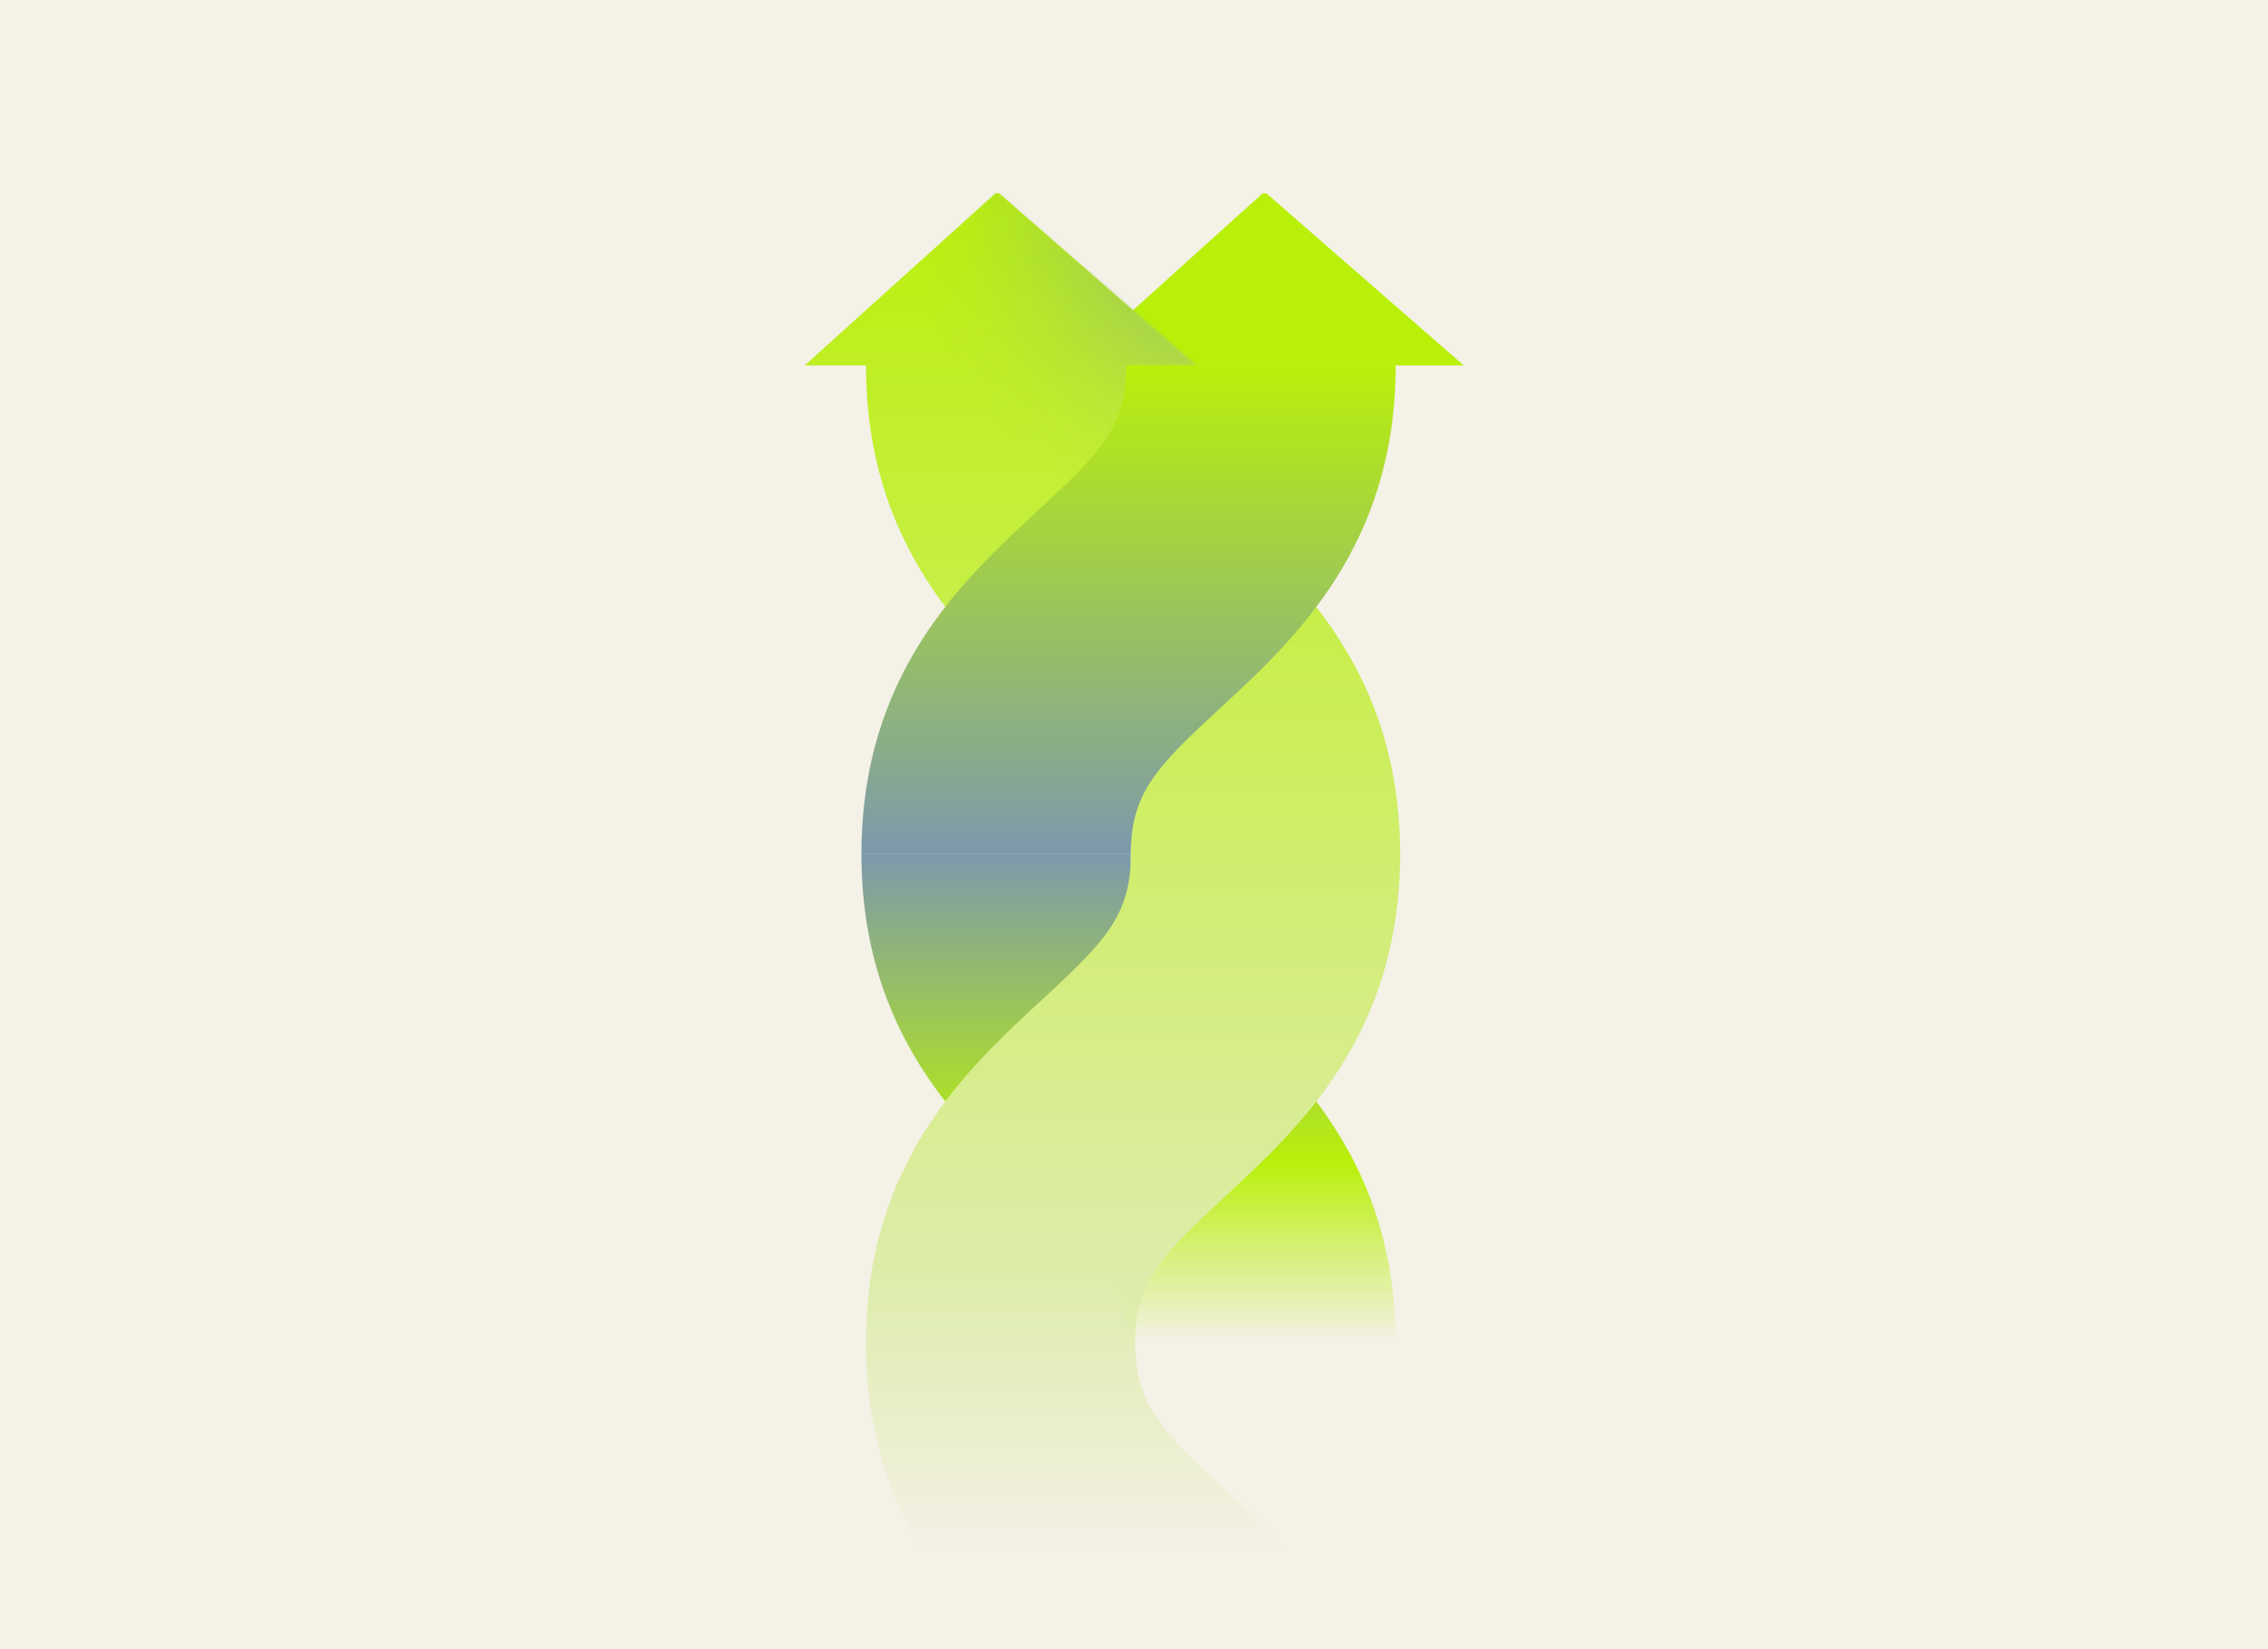 <svg xmlns="http://www.w3.org/2000/svg" fill="none" viewBox="0 0 880 640" height="640" width="880">
<rect fill="#F4F1E7" height="640" width="880"></rect>
<g clip-path="url(#clip0_7693_79260)">
<rect fill="#F4F1E7" height="640" width="880"></rect>
<g clip-path="url(#clip1_7693_79260)">
<path fill="#B9F00A" d="M567.946 141.815H415.871L490.629 74.38L567.946 141.815Z"></path>
<path fill="url(#paint0_linear_7693_79260)" d="M334.25 331.479H438.747C438.747 355.224 448.742 365.385 473.389 388.133C502.148 414.654 541.528 450.986 541.528 521.17H437.031C437.031 497.425 427.036 487.264 402.39 464.516C373.63 437.995 334.25 401.663 334.25 331.479Z"></path>
<path fill="url(#paint1_linear_7693_79260)" d="M336.021 141.815C336.021 211.972 375.402 248.304 404.134 274.852C428.78 297.6 438.775 307.761 438.775 331.506C438.775 355.251 428.78 365.385 404.134 388.133C375.374 414.654 335.994 451.013 335.994 521.17C335.994 591.327 375.374 627.686 404.134 654.207C428.78 676.928 438.775 687.116 438.775 710.834H543.272C543.272 640.677 503.892 604.318 475.133 577.797C450.486 555.076 440.491 544.888 440.491 521.17C440.491 497.452 450.486 487.291 475.133 464.543C503.865 438.022 543.245 401.663 543.245 331.506C543.245 261.349 503.865 224.99 475.106 198.442C450.459 175.721 440.464 165.533 440.464 141.815H464.239L386.949 74.38L312.219 141.815H336.021Z"></path>
<mask height="637" width="232" y="74" x="312" maskUnits="userSpaceOnUse" style="mask-type:luminance" id="mask0_7693_79260">
<path fill="white" d="M336.021 141.815C336.021 211.972 375.402 248.304 404.134 274.852C428.753 297.6 438.775 307.761 438.775 331.506C438.775 355.251 428.78 365.385 404.134 388.133C375.374 414.654 335.994 451.013 335.994 521.17C335.994 591.327 375.374 627.686 404.134 654.207C428.753 676.928 438.775 687.116 438.775 710.834H543.272C543.272 640.677 503.892 604.318 475.133 577.797C450.513 555.076 440.491 544.888 440.491 521.17C440.491 497.452 450.486 487.291 475.133 464.543C503.865 438.022 543.245 401.663 543.245 331.506C543.245 261.349 503.865 224.99 475.106 198.442C450.459 175.721 440.464 165.533 440.464 141.815H464.239L386.949 74.38L312.219 141.815H336.021Z"></path>
</mask>
<g mask="url(#mask0_7693_79260)">
<path fill="url(#paint2_radial_7693_79260)" d="M483.547 -91.862C388.8 -91.862 312 -15.317 312 79.097C312 173.511 388.8 250.056 483.547 250.056C578.294 250.056 655.094 173.511 655.094 79.097C655.094 -15.317 578.294 -91.862 483.547 -91.862Z"></path>
</g>
<path fill="url(#paint3_linear_7693_79260)" d="M437.031 141.815H541.528C541.528 211.972 502.148 248.304 473.389 274.852C448.742 297.6 438.747 307.761 438.747 331.506H334.25C334.25 261.349 373.63 224.99 402.39 198.442C427.036 175.721 437.031 165.533 437.031 141.815Z"></path>
</g>
</g>
<defs>
<linearGradient gradientUnits="userSpaceOnUse" y2="331.479" x2="437.876" y1="521.17" x1="437.876" id="paint0_linear_7693_79260">
<stop stop-opacity="0" stop-color="#B9F00A"></stop>
<stop stop-color="#B9F00A" offset="0.37"></stop>
<stop stop-color="#7D99AC" offset="1"></stop>
</linearGradient>
<linearGradient gradientUnits="userSpaceOnUse" y2="710.834" x2="427.746" y1="74.38" x1="427.746" id="paint1_linear_7693_79260">
<stop stop-color="#B9F00A"></stop>
<stop stop-color="#DEECAB" offset="0.66"></stop>
<stop stop-opacity="0" stop-color="#DEECAB" offset="0.83"></stop>
</linearGradient>
<radialGradient gradientTransform="translate(485.287 74.783) rotate(180) scale(171.547 170.959)" gradientUnits="userSpaceOnUse" r="1" cy="0" cx="0" id="paint2_radial_7693_79260">
<stop stop-color="#7D99AC"></stop>
<stop stop-opacity="0.97" stop-color="#7D99AC" offset="0.01"></stop>
<stop stop-opacity="0.68" stop-color="#7D99AC" offset="0.15"></stop>
<stop stop-opacity="0.43" stop-color="#7D99AC" offset="0.29"></stop>
<stop stop-opacity="0.24" stop-color="#7D99AC" offset="0.42"></stop>
<stop stop-opacity="0.11" stop-color="#7D99AC" offset="0.55"></stop>
<stop stop-opacity="0.03" stop-color="#7D99AC" offset="0.67"></stop>
<stop stop-opacity="0" stop-color="#7D99AC" offset="0.77"></stop>
</radialGradient>
<linearGradient gradientUnits="userSpaceOnUse" y2="331.506" x2="437.876" y1="141.815" x1="437.876" id="paint3_linear_7693_79260">
<stop stop-color="#B9F00A"></stop>
<stop stop-color="#7D99AC" offset="1"></stop>
</linearGradient>
<clipPath id="clip0_7693_79260">
<rect fill="white" height="640" width="880"></rect>
</clipPath>
<clipPath id="clip1_7693_79260">
<rect transform="translate(312 75)" fill="white" height="566" width="256"></rect>
</clipPath>
</defs>
</svg>
